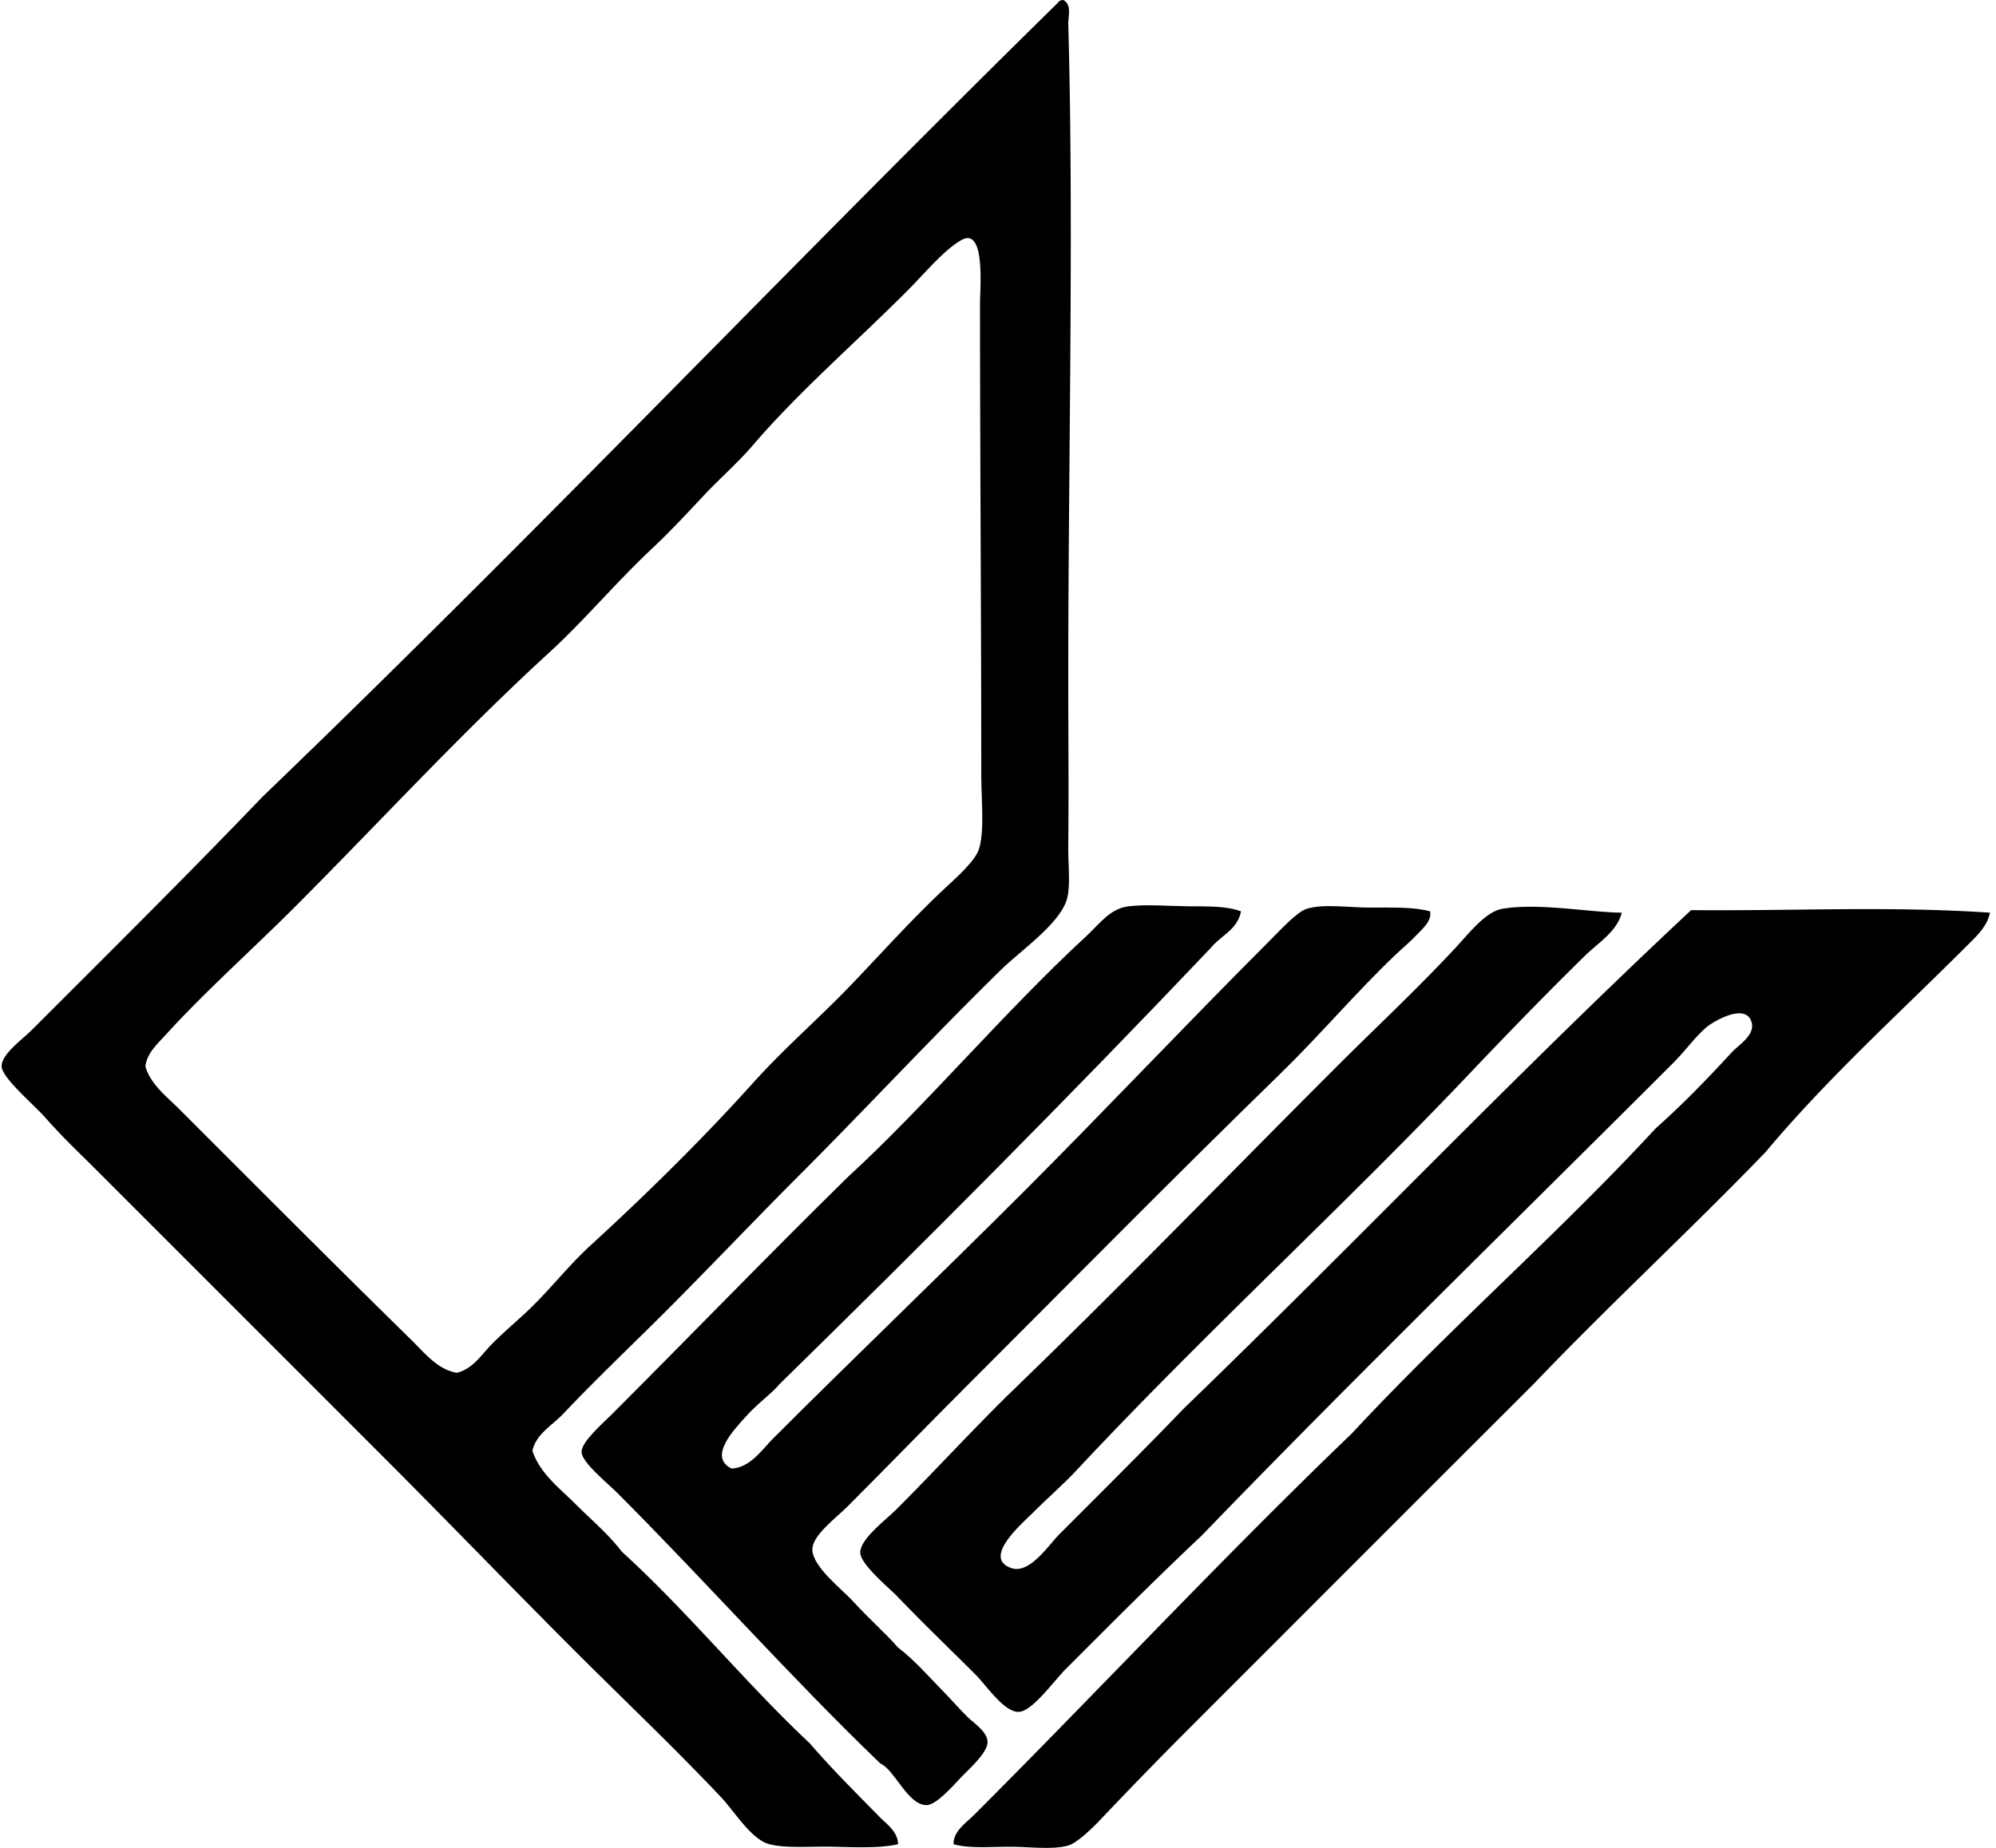 <svg xmlns="http://www.w3.org/2000/svg" width="216" height="200" fill="none" viewBox="0 0 216 200">
  <path fill="#000" fill-rule="evenodd" d="M115.062 0c.967.501.52 1.834.542 2.592.613 21.91 0 47.217 0 70.809 0 5.905.063 11.985 0 18.147-.022 2.052.262 4.262-.133 5.73-.731 2.669-5.015 5.601-7.097 7.642-7.437 7.279-14.803 15.21-21.834 22.238-5.02 5.025-9.756 10.037-14.594 14.871-3.703 3.699-7.398 7.19-11.056 11.054-1.128 1.194-2.888 2.126-3.273 3.954.832 2.469 2.96 4.05 4.641 5.731 1.704 1.704 3.568 3.26 5.045 5.186 7.164 6.524 13.269 14.109 20.332 20.736 2.385 2.769 4.892 5.252 7.5 7.912.771.787 2.044 1.657 2.05 3.003-1.805.425-4.355.346-6.963.275-2.328-.065-5.088.207-6.958-.275-1.975-.51-3.709-3.483-5.322-5.183-5.104-5.396-10.628-10.632-15.686-15.692-6.882-6.881-13.962-14.231-20.742-21.009a118233.584 118233.584 0 0 0-31.378-31.383c-1.425-1.423-3.4-3.287-5.183-5.32-1.295-1.471-4.742-4.352-4.775-5.595-.038-1.313 2.2-2.88 3.273-3.954 8.46-8.459 16.654-16.577 24.968-25.243C57.666 58.122 85.565 28.676 114.51.272c.095-.183.299-.254.553-.273Zm-16.92 31.52c-5.62 5.62-11.752 10.933-16.644 16.643-1.665 1.945-3.63 3.638-5.456 5.594-1.782 1.905-3.575 3.827-5.46 5.595-3.909 3.666-7.356 7.803-11.052 11.187-9.75 8.925-18.57 18.57-27.693 27.696-4.603 4.601-9.64 9.081-13.918 13.779-.872.959-2.044 2.006-2.183 3.412.564 1.949 2.325 3.278 3.685 4.638 8.35 8.353 16.76 16.79 25.102 24.969 1.368 1.338 2.798 3.191 4.913 3.548 1.742-.403 2.71-2.025 3.821-3.137 1.183-1.185 2.458-2.27 3.682-3.412 2.452-2.278 4.466-4.949 6.957-7.23 5.977-5.469 12.095-11.481 17.602-17.599 3.401-3.777 7.075-6.93 10.64-10.642 3.283-3.417 6.813-7.383 10.505-10.778 1.235-1.137 2.894-2.712 3.273-3.821.649-1.883.278-5.35.273-8.187 0-17.373-.134-33.937-.134-51.026 0-1.532.586-8.061-1.91-6.821-1.905 1.005-4.085 3.676-6.004 5.592Z" clip-rule="evenodd"/>
  <path fill="#000" fill-rule="evenodd" d="M134.299 98.644c-.396 2.011-2.205 2.619-3.273 3.954-15.24 16.051-30.855 31.724-46.664 47.206-.82 1.008-2.317 2.025-3.682 3.548-1.284 1.428-4.077 4.358-1.502 5.595 2.039-.112 3.263-2.033 4.503-3.273 8.911-8.911 17.885-17.48 27.012-26.606 8.851-8.846 17.479-18.022 26.609-27.151 1.207-1.208 3.033-3.21 4.093-3.549 1.793-.572 4.54-.136 6.818-.136 2.459 0 4.824-.082 6.552.409.201 1.068-.878 1.929-1.502 2.592-.687.727-1.496 1.392-2.183 2.046-4.262 4.044-8.26 8.781-12.557 12.961-11.504 11.201-22.494 22.361-34.109 33.973-4.194 4.194-8.282 8.421-12.683 12.824-1.267 1.265-3.8 3.126-3.82 4.639-.028 1.886 3.305 4.42 4.362 5.595 1.736 1.918 3.603 3.542 4.914 5.047 1.875 1.444 3.401 3.237 5.044 4.911.937.967 1.608 1.744 2.458 2.591.624.627 2.167 1.573 2.183 2.731.016 1.18-2.139 3.033-2.87 3.818-.82.888-2.681 2.97-3.684 3.003-2.066.065-3.475-3.813-5.047-4.502-9.694-9.312-18.774-19.586-28.514-29.334-1.006-1.006-3.774-3.224-3.82-4.366-.05-1.098 2.3-3.12 3.272-4.093 8.623-8.623 16.937-17.237 25.65-25.789 8.165-7.47 16.853-17.804 25.65-25.922 1.558-1.436 2.597-3.028 4.641-3.276 1.932-.231 4.248-.021 6.409 0 2.003.028 4.091-.073 5.74.554Z" clip-rule="evenodd"/>
  <path fill="#000" fill-rule="evenodd" d="M175.502 98.78c-.496 2.033-2.57 3.281-3.954 4.638-4.227 4.137-8.511 8.56-12.689 12.961-13.702 14.43-28.685 28.089-42.57 42.98-1.039 1.114-2.933 2.796-4.366 4.229-1.251 1.254-5.742 5.042-2.453 6.14 1.965.657 4.009-2.51 5.184-3.684 4.741-4.742 9.02-8.994 13.503-13.646 18.441-17.803 36.103-36.392 54.85-53.89 11.247.1 21.417-.458 32.335.275-.284 1.54-1.603 2.692-2.592 3.684-7.203 7.2-15.038 14.275-21.695 22.238-8.22 8.513-16.927 16.542-25.102 25.105-12.163 12.138-25.039 25.039-37.657 37.656a517.24 517.24 0 0 0-9.277 9.55c-.984 1.035-2.548 2.485-3.412 2.73-1.708.485-4.167.136-6.276.136-2.256 0-4.477.199-6.137-.275-.049-1.387 1.341-2.3 2.183-3.137 13.558-13.557 27.007-27.974 40.932-41.338 10.577-11.389 22.334-21.6 32.877-33.019 2.663-2.352 5.434-5.178 8.187-8.186.725-.788 2.575-1.875 2.183-3.273-.633-2.251-4.295.008-4.914.545-1.297 1.142-2.319 2.597-3.545 3.818-16.858 16.861-34.793 34.335-51.03 51.163-5.178 4.881-9.56 9.287-14.732 14.463-1.267 1.269-3.603 4.556-5.053 4.638-1.597.092-3.556-2.873-4.635-3.954-3.39-3.393-5.339-5.206-8.596-8.596-.675-.708-3.891-3.365-3.954-4.638-.073-1.483 2.693-3.513 3.954-4.775 4.339-4.335 8.623-9.042 12.828-13.1 11.767-11.367 23.025-23.025 34.651-34.653 4.093-4.096 8.701-8.38 12.966-12.964 1.475-1.589 3.268-3.916 5.045-4.23 3.88-.684 9.475.382 12.961.41Z" clip-rule="evenodd"/>
</svg>
